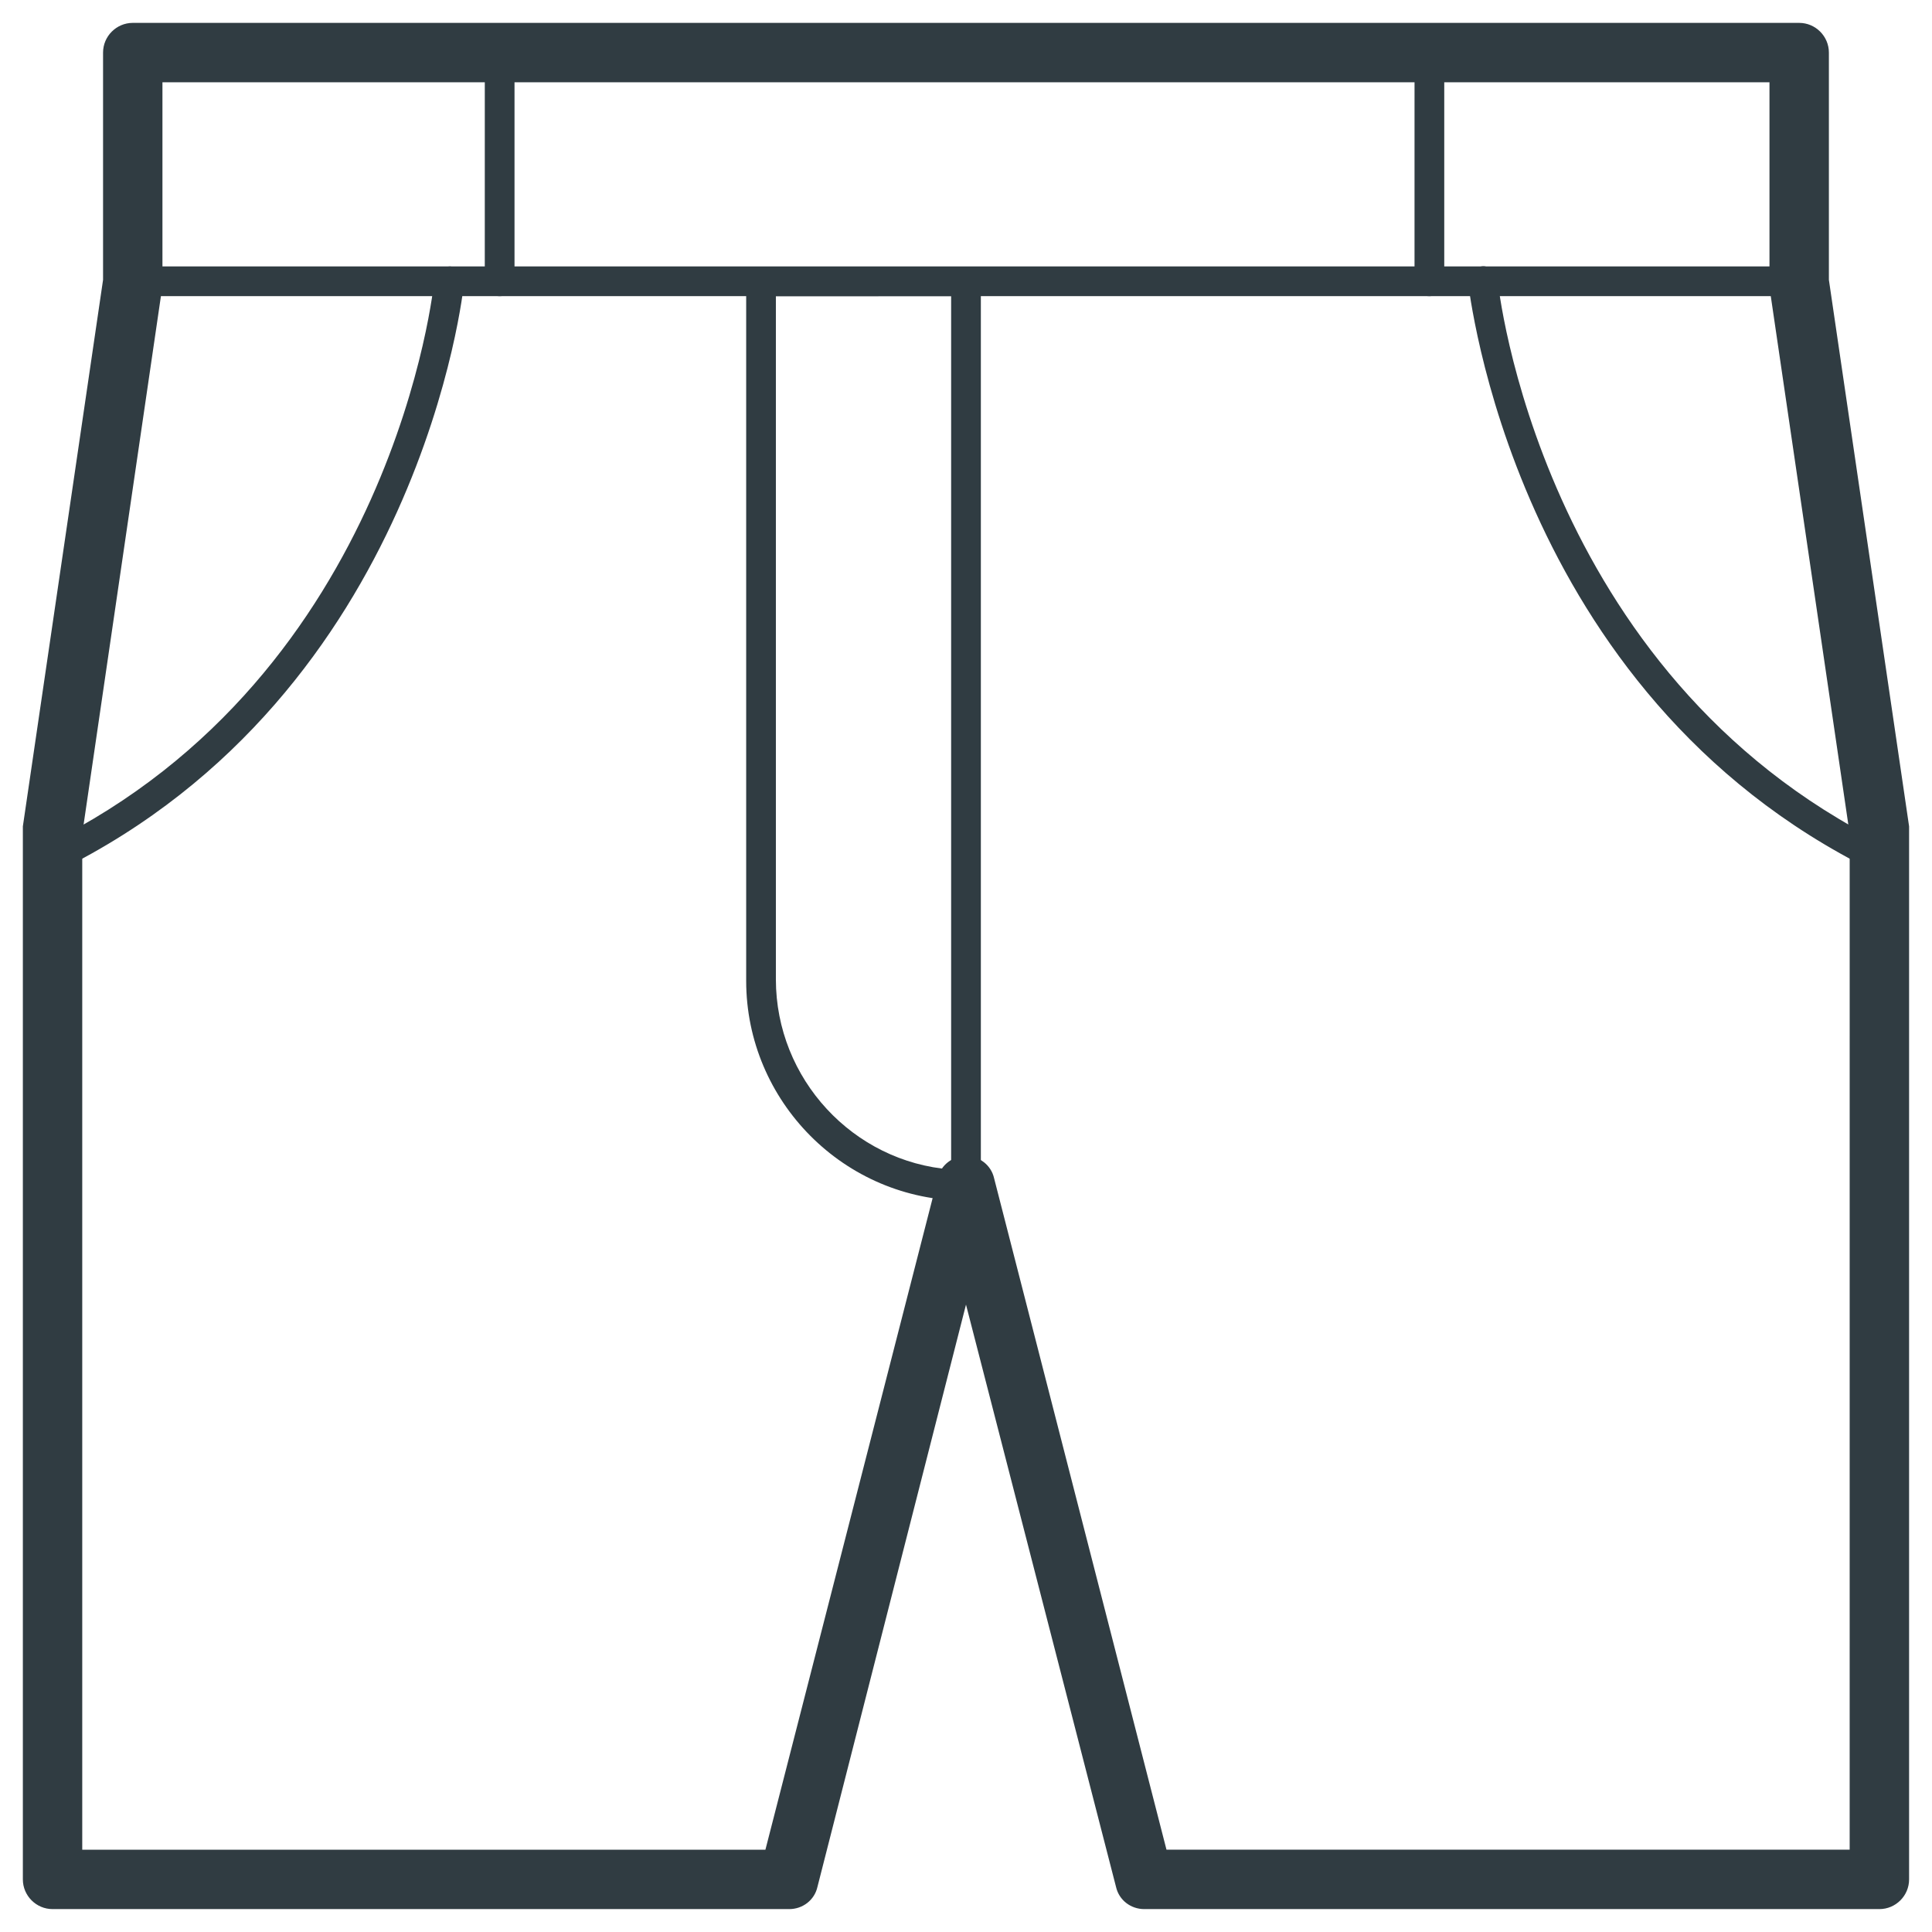 <?xml version="1.0" encoding="UTF-8"?>
<!-- Uploaded to: ICON Repo, www.svgrepo.com, Generator: ICON Repo Mixer Tools -->
<svg width="800px" height="800px" version="1.1" viewBox="144 144 512 512" xmlns="http://www.w3.org/2000/svg">
 <g fill="#303c42">
  <path d="m522.8 222.48c-2.363 0-3.938-1.574-3.938-3.938l0.004-60.613c0-2.363 1.574-3.938 3.938-3.938 2.363 0 3.938 1.574 3.938 3.938v60.613c-0.004 2.363-1.973 3.938-3.941 3.938z"/>
  <path d="m276.41 222.48c-2.363 0-3.938-1.574-3.938-3.938l0.004-60.613c0-2.363 1.574-3.938 3.938-3.938 2.363 0 3.938 1.574 3.938 3.938v60.613c-0.004 2.363-1.578 3.938-3.941 3.938z"/>
  <path d="m642.06 649.93h-194.83c-3.543 0-6.691-2.363-7.477-5.902l-39.754-154.29-39.363 154.29c-0.789 3.543-3.938 5.902-7.477 5.902h-195.23c-4.328 0-7.871-3.543-7.871-7.871v-277.88-1.18l21.254-144.84v-60.223c0-4.328 3.543-7.871 7.871-7.871h441.62c4.328 0 7.871 3.543 7.871 7.871v60.223l21.254 144.84v1.18 277.88c0 4.332-3.539 7.871-7.871 7.871zm-188.93-15.742h181.05l0.004-269.22-21.254-144.84v-1.18-53.141h-425.88v52.742 1.18l-21.254 145.24v269.22h181.05l45.656-177.91c0.789-3.543 3.938-5.902 7.477-5.902 3.543 0 6.691 2.363 7.477 5.902z"/>
  <path d="m400 462.19c-32.273 0-58.254-26.371-58.254-58.254v-184.99c0-2.363 1.574-3.938 3.938-3.938l54.316 0.004c2.363 0 3.938 1.574 3.938 3.938v239.31c-0.004 1.965-1.578 3.934-3.938 3.934zm-50.383-239.7v181.05c0 26.371 20.469 48.414 46.445 50.383v-231.44z"/>
  <path d="m642.06 375.2c-0.395 0-1.18 0-1.574-0.395-96.039-47.23-107.06-154.68-107.45-155.87-0.395-1.969 1.574-3.938 3.543-4.328 1.969-0.395 3.938 1.574 4.328 3.543 0 1.18 11.02 104.3 102.73 149.57 1.969 0.789 2.754 3.148 1.969 5.117-0.785 1.57-1.969 2.359-3.543 2.359z"/>
  <path d="m157.93 375.2c-1.574 0-2.754-0.789-3.543-2.363-0.789-1.969 0-4.328 1.969-5.117 92.102-45.266 102.73-148.39 102.73-149.57 0.395-1.969 1.969-3.543 4.328-3.543 1.969 0.395 3.938 1.969 3.543 4.328 0 1.18-11.414 108.63-107.45 155.87-0.395 0.398-1.18 0.398-1.574 0.398z"/>
  <path d="m620.81 222.48h-441.62c-2.363 0-3.938-1.574-3.938-3.938s1.574-3.938 3.938-3.938h441.62c2.363 0 3.938 1.574 3.938 3.938s-1.574 3.938-3.938 3.938z"/>
 </g>
</svg>